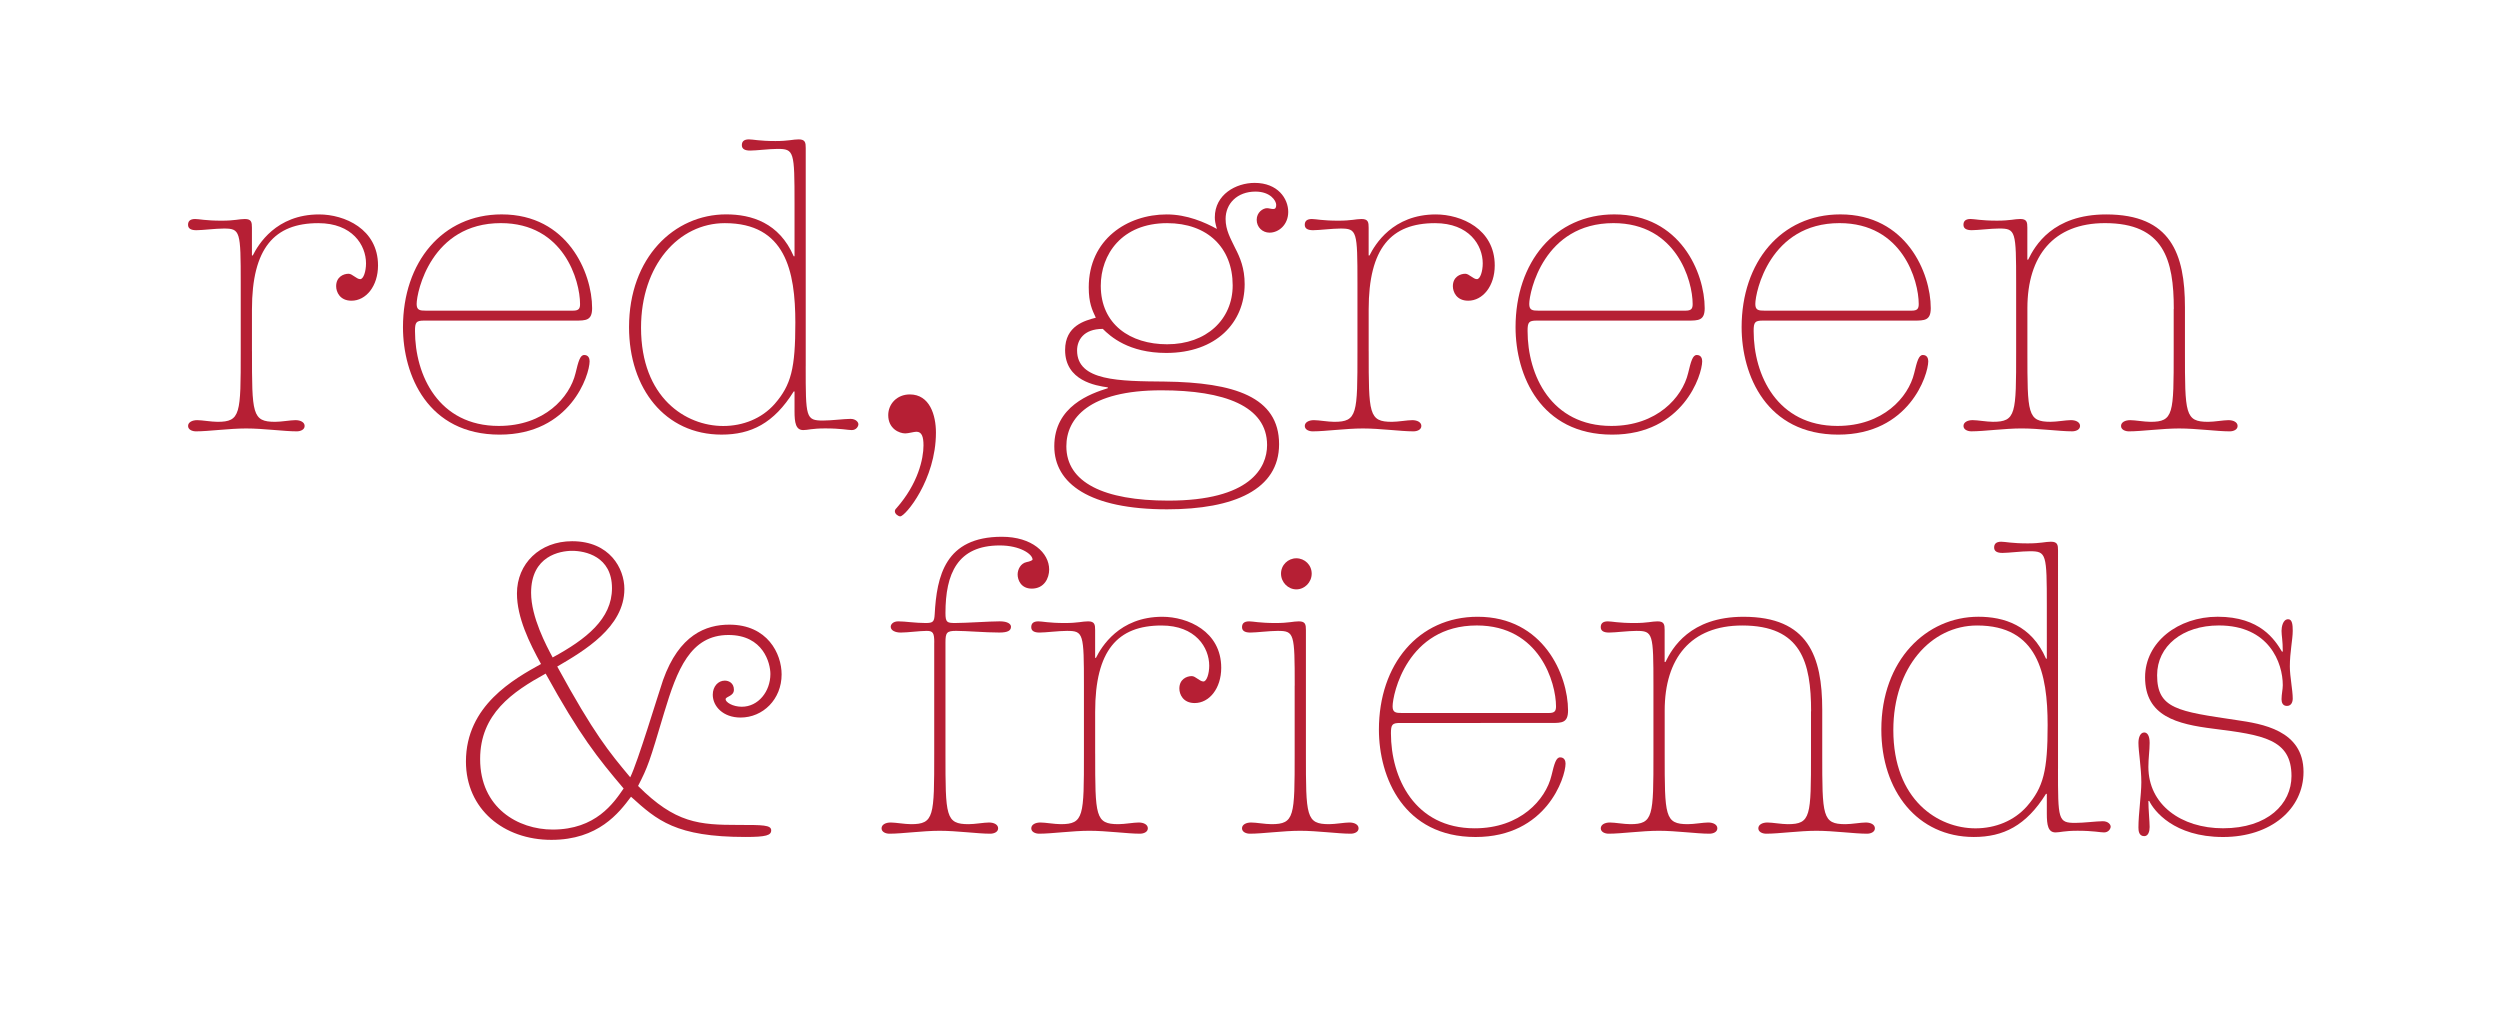 <?xml version="1.0" encoding="utf-8"?>
<!-- Generator: Adobe Illustrator 26.3.1, SVG Export Plug-In . SVG Version: 6.00 Build 0)  -->
<svg version="1.1" id="Ebene_1" xmlns="http://www.w3.org/2000/svg" xmlns:xlink="http://www.w3.org/1999/xlink" x="0px" y="0px"
	 viewBox="0 0 960 391.18" style="enable-background:new 0 0 960 391.18;" xml:space="preserve">
<style type="text/css">
	.st0{fill:#FFFFFF;}
	.st1{fill:#B61F34;}
</style>
<g>
	<polygon class="st0" points="0,0 0,391.18 960,391.18 960,0 0,0 	"/>
	<g>
		<path class="st1" d="M96.76,134.9c0,24.05,0,27.08,8.92,27.08c2.39,0,5.89-0.64,7.8-0.64s3.5,0.8,3.5,2.23s-1.59,2.07-3.03,2.07
			c-4.94,0-12.74-1.11-19.43-1.11c-6.53,0-14.33,1.11-19.27,1.11c-1.43,0-3.03-0.64-3.03-2.07s1.59-2.23,3.5-2.23
			s5.42,0.64,7.8,0.64c8.92,0,8.92-3.03,8.92-27.08v-26.12c0-20.07-0.16-21.02-6.53-21.02c-3.19,0-8.12,0.64-10.51,0.64
			c-2.07,0-3.19-0.64-3.19-2.07c0-1.27,0.64-2.23,2.71-2.23c1.59,0,3.98,0.64,10.19,0.64c5.1,0,6.69-0.64,8.92-0.64
			c2.55,0,2.71,1.27,2.71,3.34v10.67h0.32c2.07-4.14,8.92-15.77,25.48-15.77c9.72,0,22.62,5.57,22.62,19.59
			c0,7.96-4.62,13.54-10.19,13.54c-4.46,0-5.89-3.34-5.89-5.57c0-3.5,2.71-4.78,4.78-4.78c1.43,0,3.03,2.07,4.46,2.07
			c1.27,0,2.23-3.03,2.23-6.05c0-7.01-5.26-15.45-18.32-15.45c-16.88,0-25.48,9.56-25.48,33.13V134.9z"/>
		<path class="st1" d="M162.86,123.11c-3.03,0-3.5,0.64-3.5,3.98c0,17.04,9.08,36.47,32.17,36.47c17.52,0,27.24-10.99,29.47-20.23
			c1.11-4.62,1.75-7.01,3.34-7.01c1.59,0,2.07,1.27,2.07,2.39c0,5.26-7.33,28.19-34.56,28.19c-27.55,0-37.11-22.78-37.11-41.25
			c0-25.01,15.13-43.32,37.91-43.32c25.32,0,34.72,22.46,34.72,36c0,4.78-2.39,4.78-6.53,4.78H162.86z M220.03,119.29
			c2.23,0,2.71-0.8,2.71-2.55c0-8.92-6.21-31.06-30.42-31.06c-26.76,0-32.33,26.44-32.33,31.06c0,2.39,1.27,2.55,3.5,2.55H220.03z"
			/>
		<path class="st1" d="M309.39,140.63c0,19.75,0,20.86,6.69,20.86c3.19,0,8.12-0.64,10.51-0.64c2.07,0,3.03,1.27,3.03,2.07
			s-0.8,2.23-2.55,2.23c-1.59,0-3.98-0.64-10.19-0.64c-5.1,0-6.69,0.64-8.44,0.64c-2.87,0-3.34-2.87-3.34-7.17v-7.65h-0.32
			c-7.65,12.26-16.4,16.56-27.71,16.56c-21.66,0-35.52-17.68-35.52-41.25c0-26.76,17.36-43.32,37.27-43.32
			c9.72,0,20.39,3.19,25.96,16.09h0.32V78.2c0-20.07-0.16-21.02-6.53-21.02c-3.19,0-8.12,0.64-10.51,0.64
			c-2.07,0-3.19-0.64-3.19-2.07c0-1.27,0.64-2.23,2.71-2.23c1.59,0,3.98,0.64,10.19,0.64c5.1,0,6.69-0.64,8.92-0.64
			c2.55,0,2.71,1.27,2.71,3.34V140.63z M278.33,85.69c-17.68,0-32.17,16.09-32.17,40.14c0,26.92,17.2,37.75,31.54,37.75
			c7.65,0,14.81-2.87,19.75-8.44c6.37-7.33,7.96-13.7,7.96-31.22C305.41,104,301.58,85.69,278.33,85.69z"/>
		<path class="st1" d="M349.37,151.46c7.65,0,10.03,7.96,10.03,14.65c0,18.16-11.79,32.17-13.7,32.17c-0.8,0-2.07-0.96-2.07-1.91
			c0-0.48,0.16-0.8,0.64-1.27c8.28-9.4,10.35-18.95,10.35-24.05c0-3.34-0.64-5.26-2.71-5.26c-0.48,0-1.27,0.16-2.07,0.32
			s-1.59,0.32-2.23,0.32c-2.23,0-6.53-1.75-6.53-7.01C341.08,155.13,344.43,151.46,349.37,151.46z"/>
	</g>
	<g>
		<path class="st1" d="M448.02,82.34c7.8,0,14.65,3.03,19.27,5.57c-0.64-2.23-0.8-3.19-0.8-4.46c0-8.76,8.12-13.22,15.29-13.22
			c8.92,0,12.9,6.05,12.9,11.15c0,4.94-3.66,7.96-7.17,7.96c-2.71,0-4.94-2.07-4.94-4.94c0-2.87,2.39-4.46,3.98-4.46
			c0.64,0,1.59,0.32,2.39,0.32c0.8,0,1.12-0.48,1.12-1.59c0-1.59-2.23-5.1-7.96-5.1c-7.01,0-11.47,4.62-11.47,10.51
			c0,4.3,1.91,7.49,3.66,11.15c1.91,3.66,3.66,7.8,3.66,13.86c0,14.81-10.99,26.44-30.1,26.44c-14.49,0-21.5-6.37-24.37-9.24
			c-7.49,0-9.88,4.46-9.88,8.28c0,11.79,16.25,11.79,33.61,11.95c26.76,0.32,43.96,5.89,43.96,24.05c0,17.36-17.2,25.01-43,25.01
			c-29.78,0-43.32-9.88-43.32-24.21c0-15.45,14.02-20.23,20.55-22.3v-0.32c-4.62-0.64-16.4-2.55-16.4-14.33
			c0-9.4,7.65-11.31,11.79-12.42c-1.43-3.03-2.71-5.73-2.71-11.63C418.07,91.9,432.89,82.34,448.02,82.34z M486.56,170.9
			c0-14.97-16.41-21.02-40.61-21.02c-27.87,0-36.47,10.83-36.47,21.5c0,13.86,14.33,20.86,39.18,20.86
			C480.03,192.24,486.56,179.66,486.56,170.9z M448.18,85.69c-17.52,0-25.48,12.1-25.48,24.05c0,14.81,11.31,22.46,25.48,22.46
			c15.13,0,25.17-9.56,25.17-22.62C473.34,95.08,463.63,85.69,448.18,85.69z"/>
		<path class="st1" d="M525.58,134.9c0,24.05,0,27.08,8.92,27.08c2.39,0,5.89-0.64,7.8-0.64s3.5,0.8,3.5,2.23s-1.59,2.07-3.03,2.07
			c-4.94,0-12.74-1.11-19.43-1.11c-6.53,0-14.33,1.11-19.27,1.11c-1.43,0-3.03-0.64-3.03-2.07s1.59-2.23,3.5-2.23
			s5.42,0.64,7.8,0.64c8.92,0,8.92-3.03,8.92-27.08v-26.12c0-20.07-0.16-21.02-6.53-21.02c-3.19,0-8.12,0.64-10.51,0.64
			c-2.07,0-3.19-0.64-3.19-2.07c0-1.27,0.64-2.23,2.71-2.23c1.59,0,3.98,0.64,10.19,0.64c5.1,0,6.69-0.64,8.92-0.64
			c2.55,0,2.71,1.27,2.71,3.34v10.67h0.32c2.07-4.14,8.92-15.77,25.48-15.77c9.72,0,22.62,5.57,22.62,19.59
			c0,7.96-4.62,13.54-10.19,13.54c-4.46,0-5.89-3.34-5.89-5.57c0-3.5,2.71-4.78,4.78-4.78c1.43,0,3.03,2.07,4.46,2.07
			c1.27,0,2.23-3.03,2.23-6.05c0-7.01-5.26-15.45-18.32-15.45c-16.88,0-25.48,9.56-25.48,33.13V134.9z"/>
	</g>
	<g>
		<path class="st1" d="M590.09,123.11c-3.03,0-3.5,0.64-3.5,3.98c0,17.04,9.08,36.47,32.17,36.47c17.52,0,27.24-10.99,29.47-20.23
			c1.11-4.62,1.75-7.01,3.34-7.01s2.07,1.27,2.07,2.39c0,5.26-7.33,28.19-34.56,28.19c-27.55,0-37.11-22.78-37.11-41.25
			c0-25.01,15.13-43.32,37.91-43.32c25.32,0,34.72,22.46,34.72,36c0,4.78-2.39,4.78-6.53,4.78H590.09z M647.27,119.29
			c2.23,0,2.71-0.8,2.71-2.55c0-8.92-6.21-31.06-30.42-31.06c-26.76,0-32.33,26.44-32.33,31.06c0,2.39,1.27,2.55,3.5,2.55H647.27z"
			/>
		<path class="st1" d="M676.9,123.11c-3.03,0-3.5,0.64-3.5,3.98c0,17.04,9.08,36.47,32.17,36.47c17.52,0,27.24-10.99,29.47-20.23
			c1.11-4.62,1.75-7.01,3.34-7.01s2.07,1.27,2.07,2.39c0,5.26-7.33,28.19-34.56,28.19c-27.55,0-37.11-22.78-37.11-41.25
			c0-25.01,15.13-43.32,37.91-43.32c25.32,0,34.72,22.46,34.72,36c0,4.78-2.39,4.78-6.53,4.78H676.9z M734.08,119.29
			c2.23,0,2.71-0.8,2.71-2.55c0-8.92-6.21-31.06-30.42-31.06c-26.76,0-32.33,26.44-32.33,31.06c0,2.39,1.27,2.55,3.5,2.55H734.08z"
			/>
		<path class="st1" d="M834.74,118.65c0-18.95-3.82-32.97-26.44-32.97c-19.75,0-29.78,12.58-29.78,32.65v16.56
			c0,24.05,0,27.08,8.92,27.08c2.39,0,5.89-0.64,7.8-0.64s3.5,0.8,3.5,2.23s-1.59,2.07-3.03,2.07c-4.94,0-12.74-1.11-19.43-1.11
			c-6.53,0-14.33,1.11-19.27,1.11c-1.43,0-3.03-0.64-3.03-2.07s1.59-2.23,3.5-2.23s5.42,0.64,7.8,0.64c8.92,0,8.92-3.03,8.92-27.08
			v-26.12c0-20.07-0.16-21.02-6.53-21.02c-3.19,0-8.12,0.64-10.51,0.64c-2.07,0-3.19-0.64-3.19-2.07c0-1.27,0.64-2.23,2.71-2.23
			c1.59,0,3.98,0.64,10.19,0.64c5.1,0,6.69-0.64,8.92-0.64c2.55,0,2.71,1.27,2.71,3.34V99.7h0.32c2.55-5.26,9.4-17.36,29.94-17.36
			c24.85,0,30.26,15.13,30.26,35.68v16.88c0,24.05,0,27.08,8.92,27.08c2.39,0,5.89-0.64,7.8-0.64s3.5,0.8,3.5,2.23
			s-1.59,2.07-3.03,2.07c-4.94,0-12.74-1.11-19.43-1.11c-6.53,0-14.33,1.11-19.27,1.11c-1.43,0-3.03-0.64-3.03-2.07
			s1.59-2.23,3.5-2.23c1.91,0,5.42,0.64,7.8,0.64c8.92,0,8.92-3.03,8.92-27.08V118.65z"/>
	</g>
	<g>
		<path class="st1" d="M213.98,255.95c14.18,25.96,19.91,32.81,28.03,42.53c2.87-5.73,10.67-31.7,12.58-37.27
			c6.21-17.52,16.56-21.34,25.48-21.34c14.65,0,20.07,11.15,20.07,19.11c0,9.56-7.17,16.56-15.77,16.56
			c-6.69,0-10.67-4.3-10.67-8.76c0-3.19,2.07-5.42,4.62-5.42c1.59,0,3.5,0.96,3.5,3.5c0,2.55-3.19,2.55-3.19,3.66
			c0,1.12,2.71,2.87,6.21,2.87c6.37,0,10.99-5.89,10.99-12.58c0-4.14-2.71-14.97-16.09-14.97c-14.65,0-19.75,13.38-24.69,29.78
			c-5.73,19.27-6.21,20.71-10.03,28.19c14.33,14.33,23.41,14.97,38.7,14.97c9.08,0,12.42,0,12.42,2.07c0,1.91-1.91,2.55-9.87,2.55
			c-26.76,0-33.92-6.37-43.96-15.45c-4.62,6.21-12.58,16.56-30.58,16.56c-18.32,0-32.81-11.79-32.81-30.1
			c0-21.5,18.48-31.69,28.83-37.43c-4.46-8.12-9.24-17.84-9.24-27.08c0-11.47,8.76-20.07,21.18-20.07
			c14.49,0,20.07,10.51,20.07,18.32C239.78,240.82,224.33,249.9,213.98,255.95z M212.23,318.55c16.56,0,23.41-10.19,27.24-15.77
			c-9.87-11.63-16.88-20.39-29.94-44.12c-12.74,7.01-25.16,15.45-25.16,32.81C184.36,310.27,199.01,318.55,212.23,318.55z
			 M219.71,211.52c-4.62,0-15.77,1.91-15.77,16.09c0,9.4,5.89,20.39,8.28,24.85c12.9-7.01,22.78-14.81,22.78-26.6
			C235,213.59,224.65,211.52,219.71,211.52z"/>
	</g>
	<g>
		<path class="st1" d="M358.76,246.72c0-3.66-0.48-4.46-2.87-4.46c-2.71,0-7.33,0.64-10.03,0.64c-2.07,0-3.82-0.8-3.82-2.23
			c0-0.96,0.96-2.07,2.87-2.07c1.43,0,3.03,0.16,4.78,0.32c1.91,0.16,3.82,0.32,5.73,0.32c2.87,0,3.34-0.48,3.5-3.34
			c0.8-14.65,3.98-29.78,25.8-29.78c11.63,0,18.16,6.21,18.16,12.58c0,3.34-1.91,7.33-6.69,7.33c-4.14,0-5.42-3.34-5.42-5.42
			c0-1.91,1.12-4.3,3.5-4.78c0.96-0.16,2.23-0.64,2.23-0.96c0-2.07-4.78-5.42-12.58-5.42c-16.25,0-20.86,10.83-20.86,25.96
			c0,3.66,0.64,3.82,3.82,3.82c2.07,0,5.26-0.16,8.6-0.32c3.19-0.16,6.53-0.32,8.44-0.32c3.19,0,4.3,1.11,4.3,2.07
			c0,1.43-1.11,2.23-4.46,2.23c-5.42,0-12.74-0.64-16.56-0.64c-3.66,0-4.14,0.64-4.14,4.46v42.69c0,24.05,0,27.08,8.92,27.08
			c2.39,0,5.89-0.64,7.8-0.64c1.91,0,3.5,0.8,3.5,2.23c0,1.43-1.59,2.07-3.03,2.07c-4.94,0-12.74-1.12-19.43-1.12
			c-6.53,0-14.33,1.12-19.27,1.12c-1.43,0-3.03-0.64-3.03-2.07c0-1.43,1.59-2.23,3.5-2.23s5.42,0.64,7.8,0.64
			c8.92,0,8.92-3.03,8.92-27.08V246.72z"/>
		<path class="st1" d="M420.55,289.4c0,24.05,0,27.08,8.92,27.08c2.39,0,5.89-0.64,7.8-0.64s3.5,0.8,3.5,2.23
			c0,1.43-1.59,2.07-3.03,2.07c-4.94,0-12.74-1.12-19.43-1.12c-6.53,0-14.33,1.12-19.27,1.12c-1.43,0-3.03-0.64-3.03-2.07
			c0-1.43,1.59-2.23,3.5-2.23s5.42,0.64,7.8,0.64c8.92,0,8.92-3.03,8.92-27.08v-26.12c0-20.07-0.16-21.02-6.53-21.02
			c-3.19,0-8.12,0.64-10.51,0.64c-2.07,0-3.19-0.64-3.19-2.07c0-1.27,0.64-2.23,2.71-2.23c1.59,0,3.98,0.64,10.19,0.64
			c5.1,0,6.69-0.64,8.92-0.64c2.55,0,2.71,1.27,2.71,3.34v10.67h0.32c2.07-4.14,8.92-15.77,25.48-15.77
			c9.72,0,22.62,5.57,22.62,19.59c0,7.96-4.62,13.54-10.19,13.54c-4.46,0-5.89-3.34-5.89-5.57c0-3.5,2.71-4.78,4.78-4.78
			c1.43,0,3.03,2.07,4.46,2.07c1.27,0,2.23-3.03,2.23-6.05c0-7.01-5.26-15.45-18.32-15.45c-16.88,0-25.48,9.56-25.48,33.13V289.4z"
			/>
		<path class="st1" d="M497.17,263.28c0-20.07-0.16-21.02-6.53-21.02c-3.19,0-8.12,0.64-10.51,0.64c-2.07,0-3.19-0.64-3.19-2.07
			c0-1.27,0.64-2.23,2.71-2.23c1.59,0,3.98,0.64,10.19,0.64c5.1,0,6.69-0.64,8.92-0.64c2.55,0,2.71,1.27,2.71,3.34v47.46
			c0,24.05,0,27.08,8.92,27.08c2.39,0,5.89-0.64,7.8-0.64s3.5,0.8,3.5,2.23c0,1.43-1.59,2.07-3.03,2.07
			c-4.94,0-12.74-1.12-19.43-1.12c-6.53,0-14.33,1.12-19.27,1.12c-1.43,0-3.03-0.64-3.03-2.07c0-1.43,1.59-2.23,3.5-2.23
			s5.42,0.64,7.8,0.64c8.92,0,8.92-3.03,8.92-27.08V263.28z M497.8,214.38c3.19,0,5.89,2.55,5.89,5.89s-2.71,6.05-5.89,6.05
			s-5.89-2.71-5.89-6.05S494.62,214.38,497.8,214.38z"/>
		<path class="st1" d="M537.62,277.62c-3.03,0-3.5,0.64-3.5,3.98c0,17.04,9.08,36.47,32.17,36.47c17.52,0,27.24-10.99,29.47-20.23
			c1.11-4.62,1.75-7.01,3.34-7.01s2.07,1.27,2.07,2.39c0,5.26-7.33,28.19-34.56,28.19c-27.55,0-37.11-22.78-37.11-41.25
			c0-25.01,15.13-43.32,37.91-43.32c25.32,0,34.72,22.46,34.72,36c0,4.78-2.39,4.78-6.53,4.78H537.62z M594.8,273.79
			c2.23,0,2.71-0.8,2.71-2.55c0-8.92-6.21-31.06-30.42-31.06c-26.76,0-32.33,26.44-32.33,31.06c0,2.39,1.27,2.55,3.5,2.55H594.8z"/>
		<path class="st1" d="M695.46,273.16c0-18.95-3.82-32.97-26.44-32.97c-19.75,0-29.78,12.58-29.78,32.65v16.56
			c0,24.05,0,27.08,8.92,27.08c2.39,0,5.89-0.64,7.8-0.64s3.5,0.8,3.5,2.23c0,1.43-1.59,2.07-3.03,2.07
			c-4.94,0-12.74-1.12-19.43-1.12c-6.53,0-14.33,1.12-19.27,1.12c-1.43,0-3.03-0.64-3.03-2.07c0-1.43,1.59-2.23,3.5-2.23
			s5.42,0.64,7.8,0.64c8.92,0,8.92-3.03,8.92-27.08v-26.12c0-20.07-0.16-21.02-6.53-21.02c-3.19,0-8.12,0.64-10.51,0.64
			c-2.07,0-3.19-0.64-3.19-2.07c0-1.27,0.64-2.23,2.71-2.23c1.59,0,3.98,0.64,10.19,0.64c5.1,0,6.69-0.64,8.92-0.64
			c2.55,0,2.71,1.27,2.71,3.34v12.26h0.32c2.55-5.26,9.4-17.36,29.94-17.36c24.85,0,30.26,15.13,30.26,35.68v16.88
			c0,24.05,0,27.08,8.92,27.08c2.39,0,5.89-0.64,7.8-0.64s3.5,0.8,3.5,2.23c0,1.43-1.59,2.07-3.03,2.07
			c-4.94,0-12.74-1.12-19.43-1.12c-6.53,0-14.33,1.12-19.27,1.12c-1.43,0-3.03-0.64-3.03-2.07c0-1.43,1.59-2.23,3.5-2.23
			c1.91,0,5.42,0.64,7.8,0.64c8.92,0,8.92-3.03,8.92-27.08V273.16z"/>
	</g>
	<g>
		<path class="st1" d="M790.27,295.13c0,19.75,0,20.86,6.69,20.86c3.19,0,8.12-0.64,10.51-0.64c2.07,0,3.03,1.27,3.03,2.07
			c0,0.8-0.8,2.23-2.55,2.23c-1.59,0-3.98-0.64-10.19-0.64c-5.1,0-6.69,0.64-8.44,0.64c-2.87,0-3.34-2.87-3.34-7.17v-7.64h-0.32
			c-7.65,12.26-16.41,16.56-27.71,16.56c-21.66,0-35.52-17.68-35.52-41.25c0-26.76,17.36-43.32,37.27-43.32
			c9.71,0,20.39,3.19,25.96,16.09h0.32V232.7c0-20.07-0.16-21.02-6.53-21.02c-3.19,0-8.12,0.64-10.51,0.64
			c-2.07,0-3.19-0.64-3.19-2.07c0-1.27,0.64-2.23,2.71-2.23c1.59,0,3.98,0.64,10.19,0.64c5.1,0,6.69-0.64,8.92-0.64
			c2.55,0,2.71,1.27,2.71,3.34V295.13z M759.21,240.19c-17.68,0-32.17,16.09-32.17,40.14c0,26.92,17.2,37.75,31.54,37.75
			c7.65,0,14.81-2.87,19.75-8.44c6.37-7.33,7.96-13.7,7.96-31.22C786.28,258.5,782.46,240.19,759.21,240.19z"/>
		<path class="st1" d="M858.75,276.5c9.71,1.43,25.8,3.82,25.8,19.91c0,14.17-12.42,25-30.9,25c-18.95,0-26.6-10.19-28.35-13.86
			h-0.32c0,3.19,0.48,7.96,0.48,10.03c0,1.59-0.48,3.5-2.07,3.5c-2.07,0-2.23-2.07-2.23-3.34c0-5.26,1.11-12.58,1.11-17.36
			c0-5.57-1.11-11.79-1.11-15.13c0-2.23,0.8-3.98,2.23-3.98c1.11,0,2.07,1.11,2.07,3.98s-0.48,5.89-0.48,9.24
			c0,14.49,12.58,23.57,28.67,23.57c17.2,0,26.28-9.4,26.28-20.07c0-14.18-10.99-15.77-29.94-18.16
			c-14.02-1.75-26.28-4.78-26.28-19.75c0-13.54,12.74-23.25,27.87-23.25c16.41,0,21.98,8.92,24.69,13.38h0.32
			c0-4.3-0.48-6.05-0.48-7.96c0-1.43,0.48-4.46,2.55-4.46c1.59,0,1.75,2.23,1.75,4.46c0,3.34-1.11,8.12-1.11,13.7
			c0,3.82,1.11,9.08,1.11,12.26c0,1.27-0.48,2.87-2.23,2.87c-1.59,0-2.07-1.27-2.07-2.55c0-1.91,0.48-3.82,0.48-5.42
			c0-8.6-5.26-22.93-24.53-22.93c-14.02,0-23.73,7.96-23.73,19.11C828.33,272.2,836.3,273.16,858.75,276.5z"/>
	</g>
</g>
</svg>
